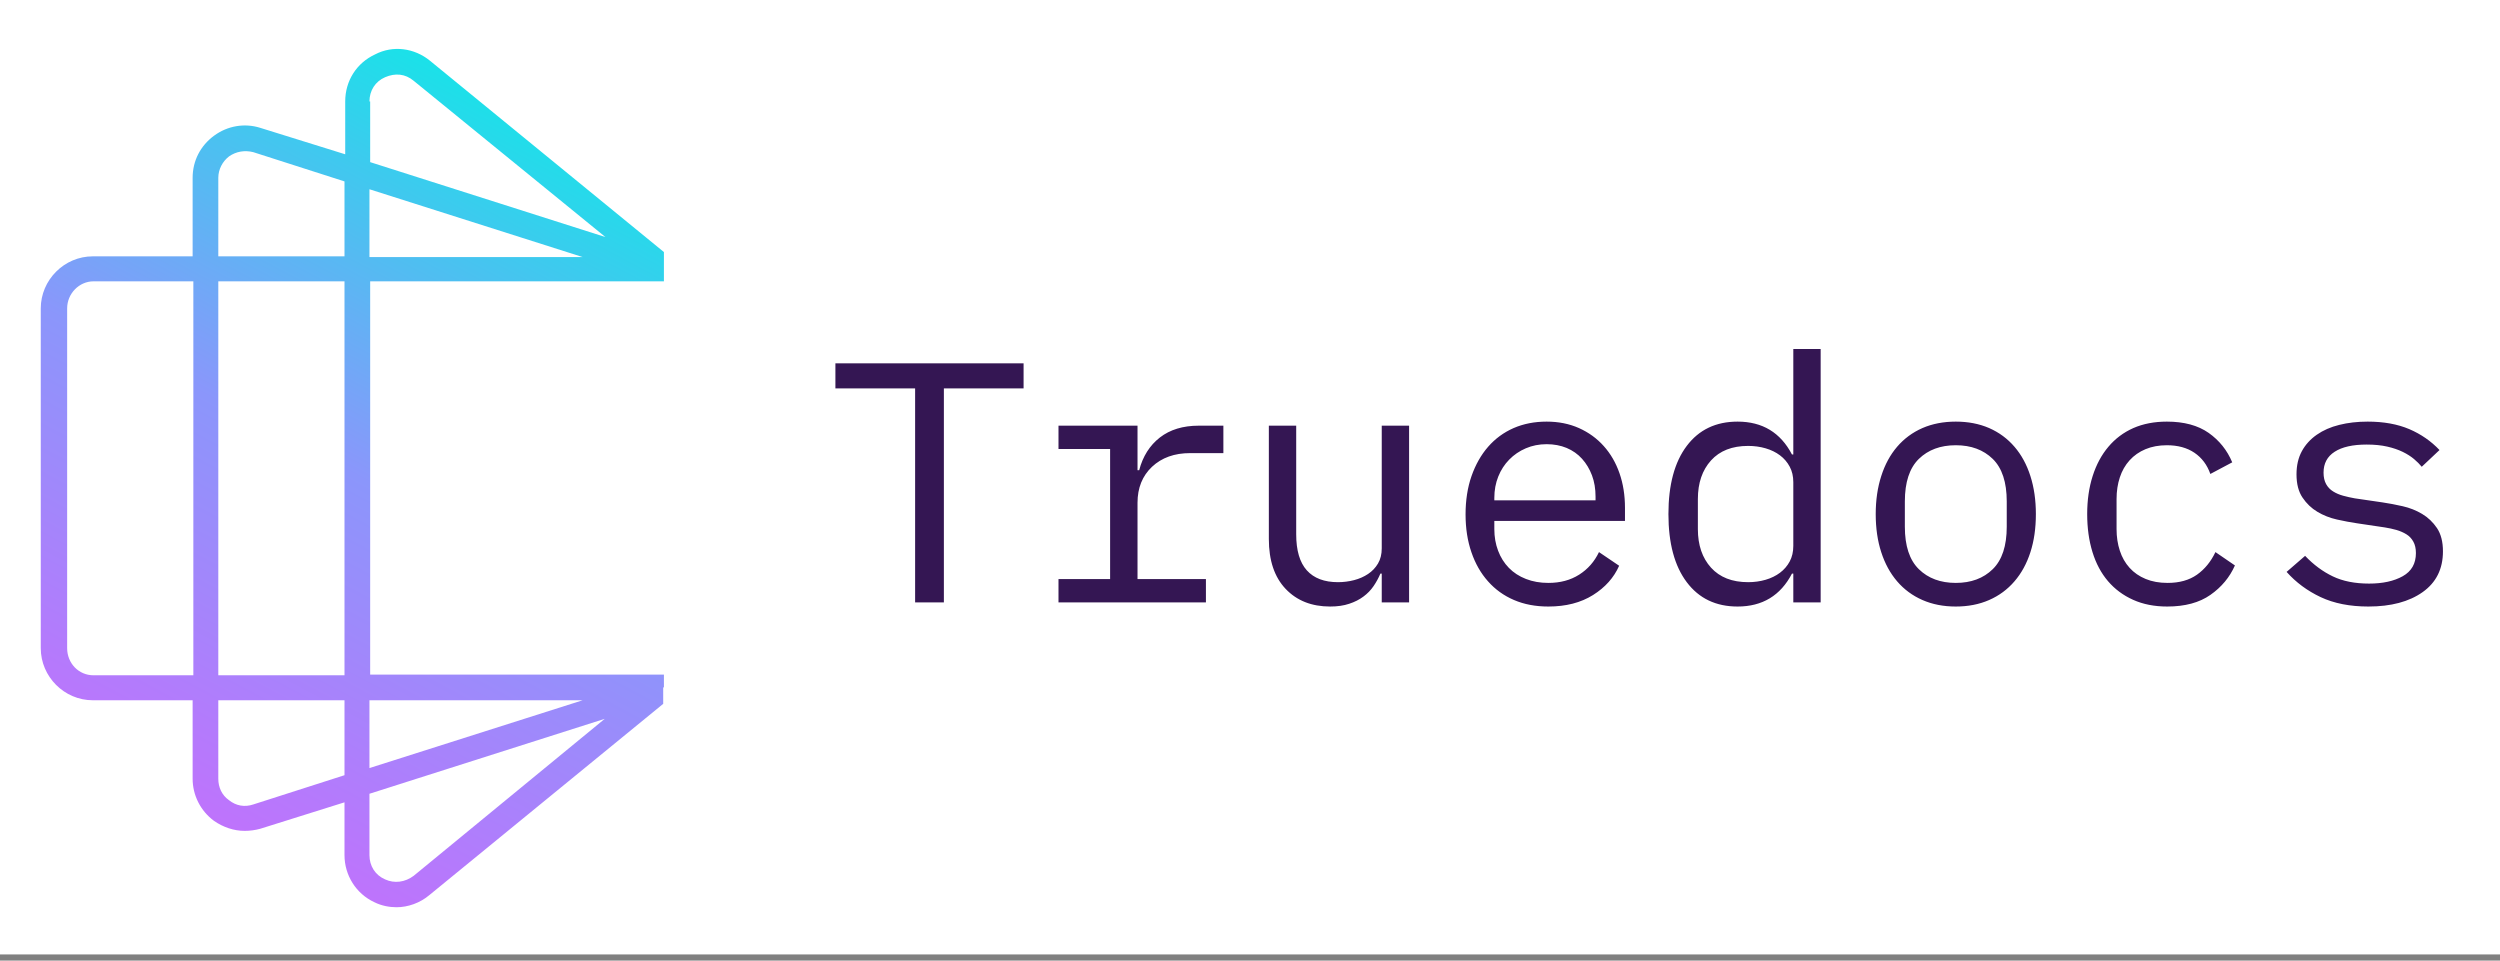 <svg width="406" height="156" xmlns="http://www.w3.org/2000/svg" xmlns:xlink="http://www.w3.org/1999/xlink" xml:space="preserve" overflow="hidden"><rect width="100%" height="100%" fill="#808080" stroke="none"/><defs><clipPath id="clip0"><rect x="0" y="0" width="406" height="156"/></clipPath><clipPath id="clip1"><rect x="0" y="0" width="406" height="156"/></clipPath><clipPath id="clip2"><rect x="0" y="0" width="406" height="155"/></clipPath><clipPath id="clip3"><rect x="-1" y="0" width="407" height="155"/></clipPath><linearGradient x1="166.431" y1="79.242" x2="102.552" y2="199.014" gradientUnits="userSpaceOnUse" spreadMethod="pad" id="fill4"><stop offset="0" stop-color="#18E3E8" stop-opacity="1"/><stop offset="0.492" stop-color="#8B96FB" stop-opacity="1"/><stop offset="1" stop-color="#C66EFC" stop-opacity="1"/></linearGradient></defs><g clip-path="url(#clip0)"><g clip-path="url(#clip1)"><g clip-path="url(#clip2)"><g clip-path="url(#clip3)"><path d="M19.961 147.446 549.8 147.446 549.8 426.422 19.961 426.422Z" fill="#FFFFFF" fill-rule="nonzero" fill-opacity="1" transform="matrix(1 0 0 1.001 -83.202 -209.508)"/><path d="M183.873 171.831 183.873 169.747 136.168 169.747 136.168 105.947 183.873 105.947 183.873 103.863 183.873 101.2 145.894 70.168C143.347 68.084 139.873 67.621 136.978 69.126 133.968 70.516 132.115 73.41 132.115 76.768L132.115 85.337 118.336 81.052C115.789 80.242 113.01 80.705 110.81 82.326 108.61 83.947 107.336 86.379 107.336 89.158L107.336 101.894 91.126 101.894C86.494 101.894 82.673 105.715 82.673 110.347L82.673 165.463C82.673 170.094 86.494 173.915 91.126 173.915L107.336 173.915 107.336 186.652C107.336 189.315 108.61 191.863 110.81 193.484 112.315 194.526 114.052 195.105 115.789 195.105 116.6 195.105 117.526 194.989 118.336 194.757L132 190.473 132 199.041C132 202.284 133.852 205.294 136.863 206.684 138.021 207.262 139.294 207.494 140.452 207.494 142.305 207.494 144.273 206.799 145.778 205.526L183.757 174.494 183.757 171.831ZM136.052 76.768C136.052 75.031 136.978 73.526 138.6 72.831 140.221 72.137 141.842 72.252 143.231 73.41L174.378 98.768 136.168 86.61 136.168 76.768ZM136.052 91.01 170.673 102.01 136.052 102.01 136.052 91.01ZM107.452 169.863 91.242 169.863C88.81 169.863 86.958 167.894 86.958 165.463L86.958 110.347C86.958 107.915 88.926 105.947 91.242 105.947L107.452 105.947 107.452 169.863ZM132 186.073 117.179 190.82C115.789 191.284 114.4 191.052 113.242 190.126 112.084 189.315 111.505 188.041 111.505 186.652L111.505 173.915 132 173.915 132 186.073ZM132 169.863 111.505 169.863 111.505 105.947 132 105.947 132 169.863ZM132 101.894 111.505 101.894 111.505 89.158C111.505 87.768 112.2 86.494 113.242 85.684 114.4 84.873 115.789 84.642 117.179 84.989L132 89.737 132 101.894ZM136.052 173.915 170.673 173.915 136.052 184.915 136.052 173.915ZM143.231 202.399C141.842 203.441 140.105 203.673 138.6 202.978 136.978 202.284 136.052 200.778 136.052 199.041L136.052 189.084 174.263 176.926 143.231 202.399Z" fill="url(#fill4)" fill-rule="nonzero" transform="matrix(1 0 0 1.001 -76.053 -60.366)"/><path d="M31.947 22.226 19.003 22.226 19.003 56.948 14.332 56.948 14.332 22.226 1.387 22.226 1.387 18.164 31.947 18.164 31.947 22.226ZM37.616 56.948 37.616 53.165 45.999 53.165 45.999 32.057 37.616 32.057 37.616 28.274 50.45 28.274 50.45 35.5 50.72 35.5C51.312 33.244 52.433 31.475 54.083 30.19 55.733 28.913 57.836 28.274 60.391 28.274L64.393 28.274 64.393 32.725 59.004 32.725C56.449 32.725 54.383 33.464 52.806 34.941 51.236 36.425 50.45 38.371 50.45 40.78L50.45 53.165 61.559 53.165 61.559 56.948 37.616 56.948ZM90.112 56.948 90.112 52.277 89.893 52.277C89.593 52.982 89.224 53.657 88.785 54.303 88.339 54.955 87.79 55.52 87.138 55.999 86.493 56.485 85.724 56.874 84.833 57.167 83.948 57.467 82.913 57.616 81.729 57.616 78.728 57.616 76.319 56.662 74.503 54.752 72.687 52.842 71.778 50.148 71.778 46.668L71.778 28.274 76.22 28.274 76.22 45.889C76.22 48.518 76.795 50.47 77.946 51.748 79.097 53.025 80.784 53.664 83.006 53.664 83.891 53.664 84.76 53.554 85.611 53.335 86.463 53.115 87.221 52.782 87.887 52.337 88.559 51.891 89.098 51.325 89.503 50.64 89.909 49.955 90.112 49.13 90.112 48.165L90.112 28.274 94.553 28.274 94.553 56.948 90.112 56.948ZM117.169 57.616C115.093 57.616 113.233 57.264 111.59 56.558 109.94 55.853 108.533 54.842 107.368 53.524 106.197 52.214 105.299 50.64 104.674 48.804 104.041 46.974 103.725 44.928 103.725 42.666 103.725 40.37 104.048 38.298 104.693 36.448 105.346 34.592 106.244 33.008 107.388 31.698 108.539 30.38 109.92 29.369 111.53 28.663 113.14 27.965 114.927 27.616 116.889 27.616 118.819 27.616 120.569 27.965 122.139 28.663 123.716 29.369 125.06 30.343 126.171 31.588 127.282 32.825 128.134 34.296 128.726 35.999 129.318 37.702 129.614 39.572 129.614 41.608L129.614 43.724 108.396 43.724 108.396 45.061C108.396 46.319 108.599 47.483 109.005 48.554 109.411 49.632 109.993 50.56 110.752 51.339 111.51 52.117 112.438 52.719 113.536 53.145 114.627 53.571 115.838 53.784 117.169 53.784 119.098 53.784 120.765 53.338 122.169 52.447 123.58 51.555 124.654 50.334 125.393 48.784L128.666 50.999C127.815 52.929 126.401 54.513 124.425 55.75 122.442 56.994 120.023 57.616 117.169 57.616ZM116.889 31.278C115.672 31.278 114.544 31.501 113.506 31.947 112.468 32.393 111.57 33.005 110.811 33.783 110.053 34.555 109.461 35.47 109.035 36.528 108.609 37.586 108.396 38.744 108.396 40.001L108.396 40.39 124.834 40.39 124.834 39.782C124.834 38.517 124.641 37.37 124.255 36.338 123.862 35.3 123.323 34.402 122.638 33.644 121.953 32.885 121.121 32.3 120.143 31.887 119.158 31.481 118.074 31.278 116.889 31.278ZM156.95 56.948 156.95 52.277 156.731 52.277C154.874 55.837 151.93 57.616 147.898 57.616 144.379 57.616 141.627 56.299 139.645 53.664 137.662 51.036 136.67 47.353 136.67 42.616 136.67 37.872 137.662 34.186 139.645 31.558 141.627 28.93 144.379 27.616 147.898 27.616 151.93 27.616 154.874 29.392 156.731 32.945L156.95 32.945 156.95 15.839 161.392 15.839 161.392 56.948 156.95 56.948ZM149.615 53.664C150.613 53.664 151.558 53.534 152.449 53.275 153.341 53.015 154.119 52.636 154.785 52.137 155.45 51.638 155.976 51.029 156.362 50.311 156.754 49.586 156.95 48.74 156.95 47.776L156.95 37.446C156.95 36.481 156.754 35.64 156.362 34.921 155.976 34.196 155.45 33.584 154.785 33.085 154.119 32.586 153.341 32.206 152.449 31.947 151.558 31.688 150.613 31.558 149.615 31.558 147.02 31.558 145.011 32.343 143.587 33.913 142.163 35.49 141.451 37.576 141.451 40.171L141.451 45.061C141.451 47.649 142.163 49.732 143.587 51.309 145.011 52.879 147.02 53.664 149.615 53.664ZM183.338 57.616C181.336 57.616 179.529 57.264 177.919 56.558 176.309 55.853 174.938 54.842 173.807 53.524 172.683 52.214 171.824 50.64 171.232 48.804 170.633 46.974 170.334 44.911 170.334 42.616 170.334 40.354 170.633 38.298 171.232 36.448 171.824 34.592 172.683 33.008 173.807 31.698 174.938 30.38 176.309 29.369 177.919 28.663 179.529 27.965 181.336 27.616 183.338 27.616 185.341 27.616 187.147 27.965 188.758 28.663 190.368 29.369 191.738 30.38 192.87 31.698 194.001 33.008 194.862 34.592 195.454 36.448 196.047 38.298 196.343 40.354 196.343 42.616 196.343 44.911 196.047 46.974 195.454 48.804 194.862 50.64 194.001 52.214 192.87 53.524 191.738 54.842 190.368 55.853 188.758 56.558 187.147 57.264 185.341 57.616 183.338 57.616ZM183.338 53.784C185.82 53.784 187.819 53.042 189.336 51.558 190.853 50.075 191.612 47.779 191.612 44.672L191.612 40.56C191.612 37.446 190.853 35.147 189.336 33.664 187.819 32.187 185.82 31.448 183.338 31.448 180.857 31.448 178.857 32.187 177.34 33.664 175.823 35.147 175.065 37.446 175.065 40.56L175.065 44.672C175.065 47.779 175.823 50.075 177.34 51.558 178.857 53.042 180.857 53.784 183.338 53.784ZM217.671 57.616C215.601 57.616 213.758 57.254 212.141 56.529 210.531 55.81 209.171 54.802 208.06 53.505 206.948 52.207 206.107 50.633 205.535 48.784 204.962 46.927 204.676 44.871 204.676 42.616 204.676 40.354 204.972 38.298 205.564 36.448 206.157 34.592 207.008 33.008 208.119 31.698 209.231 30.38 210.581 29.369 212.171 28.663 213.768 27.965 215.585 27.616 217.621 27.616 220.395 27.616 222.654 28.224 224.397 29.442 226.134 30.666 227.411 32.26 228.23 34.222L224.677 36.109C224.158 34.632 223.296 33.484 222.092 32.666 220.888 31.854 219.397 31.448 217.621 31.448 216.323 31.448 215.166 31.661 214.148 32.087 213.13 32.513 212.268 33.115 211.563 33.893 210.857 34.672 210.328 35.596 209.976 36.668 209.623 37.739 209.447 38.907 209.447 40.171L209.447 45.061C209.447 46.319 209.623 47.483 209.976 48.554 210.328 49.632 210.857 50.56 211.563 51.339 212.268 52.117 213.14 52.719 214.177 53.145 215.209 53.571 216.393 53.784 217.73 53.784 219.653 53.784 221.247 53.338 222.511 52.447 223.769 51.555 224.767 50.334 225.505 48.784L228.669 50.95C227.817 52.872 226.493 54.463 224.697 55.72 222.9 56.984 220.558 57.616 217.671 57.616ZM250.336 57.616C247.342 57.616 244.76 57.107 242.591 56.089 240.422 55.065 238.579 53.701 237.062 51.997L240.066 49.393C241.437 50.836 242.937 51.947 244.568 52.726 246.191 53.505 248.154 53.894 250.456 53.894 252.678 53.894 254.501 53.495 255.925 52.696 257.349 51.898 258.061 50.647 258.061 48.943 258.061 48.205 257.921 47.586 257.642 47.087 257.369 46.588 256.99 46.189 256.504 45.889 256.025 45.597 255.489 45.364 254.897 45.191 254.305 45.025 253.676 44.888 253.011 44.782L248.51 44.113C247.505 43.967 246.421 43.764 245.256 43.504 244.092 43.245 243.027 42.825 242.062 42.247 241.098 41.675 240.293 40.906 239.647 39.941 238.995 38.983 238.669 37.726 238.669 36.169 238.669 34.725 238.959 33.474 239.537 32.416 240.11 31.365 240.915 30.477 241.953 29.751 242.991 29.026 244.212 28.491 245.615 28.145 247.026 27.792 248.563 27.616 250.226 27.616 252.821 27.616 255.073 28.021 256.983 28.833 258.886 29.651 260.523 30.783 261.893 32.226L259.009 34.941C258.676 34.535 258.26 34.119 257.762 33.694 257.256 33.268 256.644 32.879 255.925 32.526 255.2 32.173 254.358 31.887 253.4 31.668 252.435 31.448 251.324 31.338 250.067 31.338 247.804 31.338 246.071 31.727 244.867 32.506 243.663 33.278 243.061 34.406 243.061 35.889 243.061 36.628 243.2 37.25 243.48 37.755 243.759 38.255 244.138 38.65 244.617 38.943 245.096 39.243 245.642 39.475 246.254 39.642 246.866 39.808 247.488 39.948 248.121 40.061L252.622 40.72C253.66 40.873 254.751 41.079 255.895 41.338 257.046 41.598 258.101 42.014 259.059 42.586 260.024 43.158 260.832 43.927 261.484 44.891 262.13 45.856 262.452 47.114 262.452 48.664 262.452 51.518 261.351 53.724 259.149 55.281 256.946 56.838 254.009 57.616 250.336 57.616Z" fill="#341653" fill-rule="nonzero" fill-opacity="1" transform="matrix(1 0 0 1.001 134.283 40.827)"/></g></g></g></g></svg>
